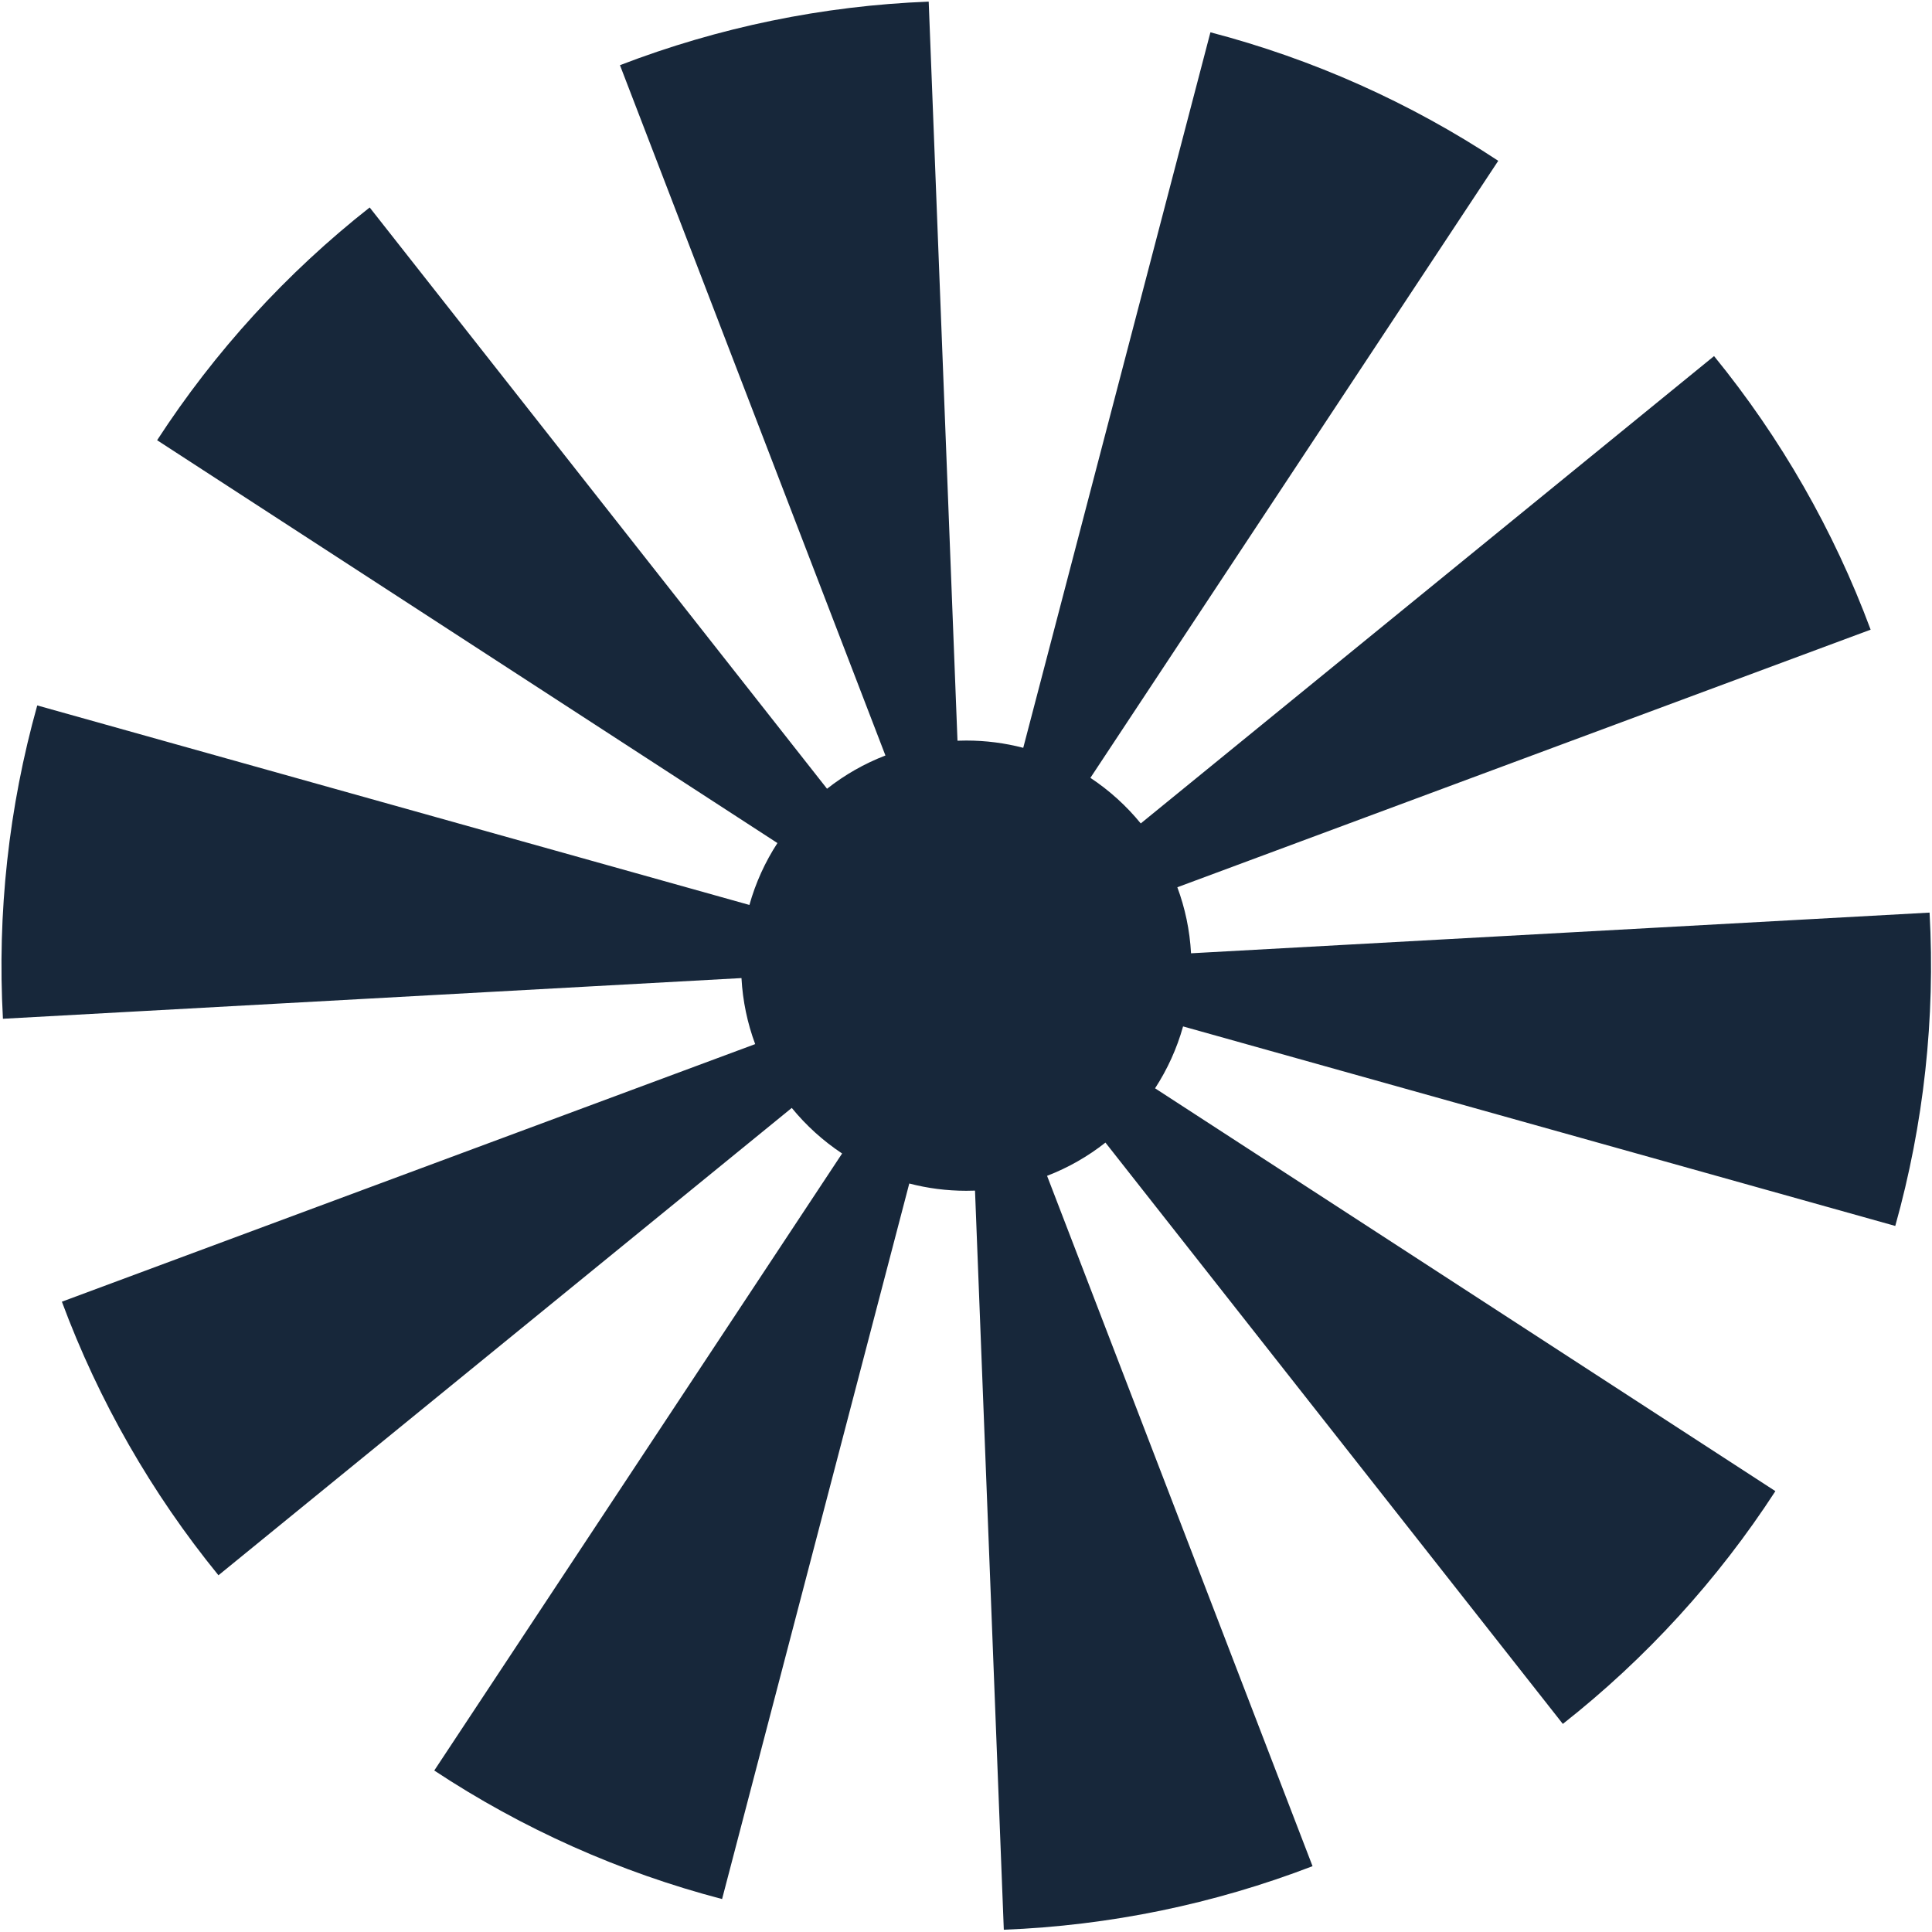 <?xml version="1.0" encoding="UTF-8"?> <svg xmlns="http://www.w3.org/2000/svg" viewBox="0 0 620.00 620.00" data-guides="{&quot;vertical&quot;:[],&quot;horizontal&quot;:[]}"><defs></defs><path fill="#17273a" stroke="none" fill-opacity="1" stroke-width="1" stroke-opacity="1" clip-rule="evenodd" fill-rule="evenodd" id="tSvg184b567f074" title="Path 1" d="M198.952 20.917C230.636 8.732 264.108 1.841 298.029 0.52C301.109 79.581 304.189 158.642 307.269 237.704C308.202 237.668 309.139 237.65 310.08 237.65C316.399 237.65 322.528 238.461 328.369 239.985C348.392 163.445 368.416 86.905 388.439 10.365C421.28 18.956 452.485 32.89 480.804 51.609C437.176 117.612 393.549 183.616 349.921 249.619C356.019 253.659 361.468 258.598 366.08 264.249C427.407 214.257 488.733 164.265 550.059 114.273C571.508 140.585 588.484 170.245 600.307 202.066C526.145 229.62 451.982 257.175 377.82 284.729C380.294 291.386 381.814 298.504 382.215 305.922C461.217 301.569 540.219 297.216 619.221 292.863C621.088 326.758 617.369 360.73 608.211 393.418C532.028 372.075 455.844 350.732 379.661 329.39C377.669 336.514 374.612 343.195 370.672 349.248C437.028 392.34 503.385 435.433 569.741 478.525C551.252 506.995 528.208 532.23 501.53 553.221C452.603 491.038 403.677 428.855 354.75 366.672C349.121 371.107 342.817 374.723 336.016 377.339C364.414 451.185 392.812 525.03 421.211 598.875C389.526 611.059 356.054 617.95 322.133 619.272C319.053 540.208 315.973 461.145 312.893 382.081C311.96 382.116 311.022 382.134 310.08 382.134C303.763 382.134 297.636 381.324 291.796 379.8C271.772 456.341 251.749 532.882 231.725 609.423C198.884 600.831 167.679 586.898 139.36 568.179C182.988 502.175 226.616 436.171 270.243 370.168C264.146 366.13 258.698 361.192 254.087 355.543C192.76 405.535 131.433 455.528 70.105 505.521C48.657 479.209 31.681 449.549 19.858 417.728C94.02 390.173 168.183 362.619 242.345 335.065C239.871 328.409 238.349 321.291 237.946 313.876C158.945 318.228 79.943 322.581 0.941 326.934C-0.926 293.039 2.793 259.067 11.951 226.38C88.133 247.722 164.315 269.065 240.497 290.408C242.488 283.281 245.545 276.599 249.484 270.545C183.13 227.454 116.775 184.364 50.421 141.273C68.909 112.802 91.954 87.567 118.633 66.576C167.557 128.756 216.481 190.937 265.405 253.117C271.035 248.681 277.341 245.064 284.144 242.446C255.746 168.603 227.349 94.76 198.952 20.917Z"></path></svg> 